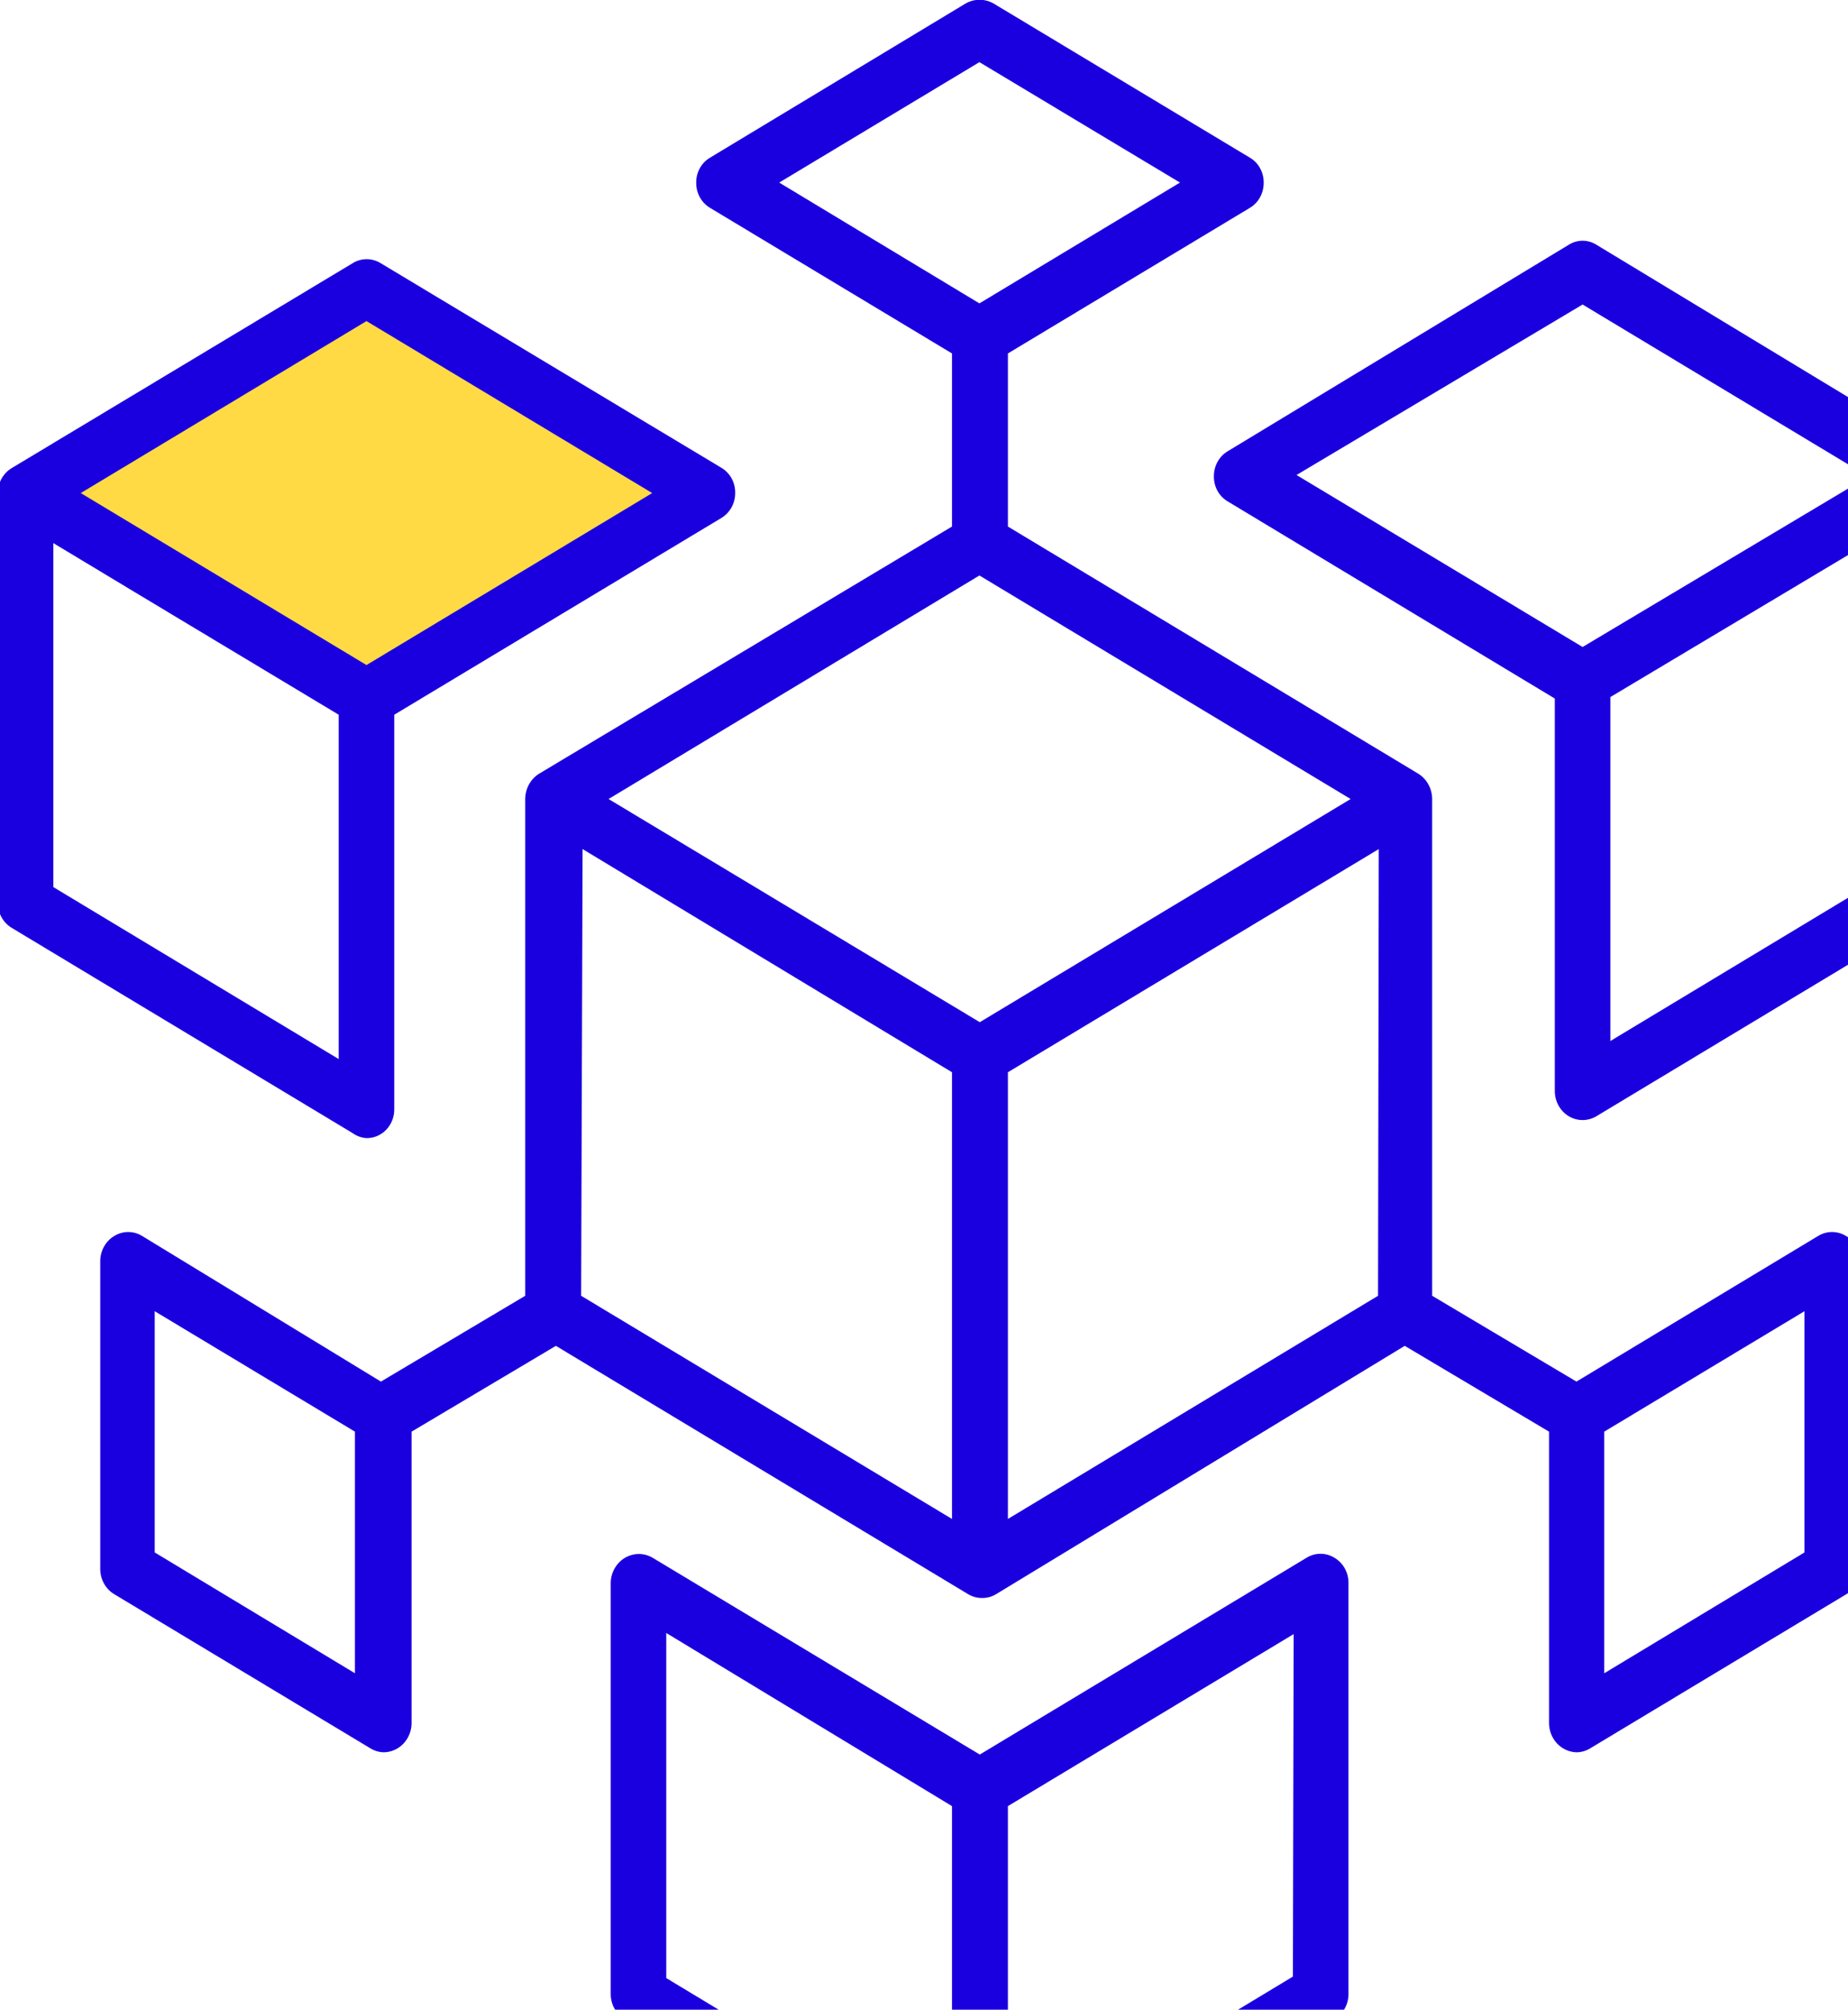 <svg width="263" height="286" viewBox="0 0 263 286" fill="none" xmlns="http://www.w3.org/2000/svg">
<g clip-path="url(#clip0_12417_12666)">
<path d="M52.596 98.598L6.422 70.984L52.596 40.655L98.769 70.984L52.596 98.598Z" fill="#FFDA44"/>
<g clip-path="url(#clip1_12417_12666)">
<path d="M52.157 161.962C52.678 161.969 53.195 161.867 53.678 161.663C54.16 161.458 54.599 161.154 54.968 160.77C55.336 160.386 55.627 159.928 55.823 159.425C56.019 158.921 56.117 158.382 56.11 157.838V101.711L102.677 73.702C103.279 73.339 103.777 72.815 104.12 72.184C104.463 71.554 104.638 70.838 104.627 70.113C104.634 69.396 104.457 68.69 104.114 68.069C103.771 67.447 103.275 66.933 102.677 66.579L54.159 37.444C53.56 37.077 52.877 36.883 52.182 36.883C51.487 36.883 50.805 37.077 50.206 37.444L1.637 66.632C1.046 66.994 0.555 67.511 0.213 68.13C-0.129 68.75 -0.311 69.452 -0.314 70.167L-0.314 128.489C-0.311 129.204 -0.129 129.906 0.213 130.526C0.555 131.146 1.046 131.662 1.637 132.024L50.206 161.266C50.783 161.678 51.458 161.919 52.157 161.962ZM52.157 45.692L92.819 70.167L52.157 94.642L11.494 70.167L52.157 45.692ZM48.203 150.715L7.592 126.24V77.29L18.888 84.091L48.203 101.711V150.715Z" fill="#1B00DF"/>
<path d="M262.707 175.885C262.108 175.518 261.426 175.325 260.731 175.325C260.036 175.325 259.353 175.518 258.754 175.885L224.355 196.612L203.819 184.401V113.707C203.814 112.985 203.633 112.276 203.291 111.648C202.95 111.02 202.46 110.493 201.868 110.119L143.442 74.932V50.297L177.892 29.57C178.494 29.208 178.992 28.684 179.335 28.053C179.678 27.422 179.853 26.707 179.843 25.982C179.849 25.265 179.672 24.559 179.329 23.937C178.986 23.316 178.49 22.801 177.892 22.448L141.388 0.49C140.781 0.147 140.101 -0.032 139.411 -0.032C138.721 -0.032 138.042 0.147 137.435 0.49L101.034 22.448C100.436 22.801 99.939 23.316 99.596 23.937C99.253 24.559 99.076 25.265 99.083 25.982C99.072 26.707 99.247 27.422 99.59 28.053C99.933 28.684 100.431 29.208 101.034 29.57L135.484 50.297V74.932L76.698 110.119C76.106 110.493 75.616 111.02 75.275 111.648C74.933 112.276 74.752 112.985 74.747 113.707V184.401L54.21 196.612L20.223 175.885C19.623 175.518 18.941 175.325 18.246 175.325C17.551 175.325 16.869 175.518 16.269 175.885C15.661 176.245 15.155 176.767 14.804 177.398C14.452 178.028 14.267 178.744 14.267 179.474V223.283C14.267 224.012 14.452 224.728 14.804 225.359C15.155 225.989 15.661 226.511 16.269 226.871L52.67 248.775C53.259 249.148 53.932 249.351 54.621 249.364C55.326 249.353 56.017 249.15 56.623 248.775C57.211 248.409 57.699 247.892 58.041 247.273C58.382 246.654 58.566 245.954 58.574 245.241V203.735L79.111 191.524L137.794 226.871C138.403 227.234 139.095 227.419 139.796 227.406C140.481 227.412 141.154 227.227 141.747 226.871L199.917 191.524L220.453 203.735V245.241C220.462 245.954 220.646 246.654 220.987 247.273C221.329 247.892 221.817 248.409 222.404 248.775C223.011 249.15 223.702 249.353 224.407 249.364C225.096 249.351 225.769 249.148 226.358 248.775L262.759 226.871C263.367 226.511 263.873 225.989 264.224 225.359C264.576 224.728 264.761 224.012 264.761 223.283V179.474C264.756 178.739 264.563 178.019 264.202 177.388C263.841 176.757 263.325 176.239 262.707 175.885ZM50.514 238.118L22.019 220.926V186.597L50.514 203.735V238.118ZM139.386 8.844L167.931 25.982L139.386 43.174L110.891 25.982L139.386 8.844ZM139.386 81.895L192.216 113.707L139.437 145.466L100.777 122.222L86.607 113.707L139.386 81.895ZM82.91 120.83L135.484 152.589V216.16L82.705 184.401L82.91 120.83ZM196.118 184.401L143.442 216.16V152.589L196.22 120.83L196.118 184.401ZM256.803 220.926L228.309 238.118V203.735L256.803 186.597V220.926Z" fill="#1B00DF"/>
<path d="M189.905 221.677C189.306 221.309 188.624 221.116 187.929 221.116C187.234 221.116 186.551 221.309 185.952 221.677L139.437 249.686L92.87 221.677C92.269 221.326 91.591 221.144 90.902 221.147C90.213 221.149 89.536 221.338 88.938 221.693C88.339 222.048 87.838 222.559 87.484 223.175C87.129 223.792 86.933 224.493 86.915 225.211V283.802C86.918 284.523 87.105 285.23 87.457 285.852C87.809 286.473 88.313 286.985 88.917 287.336L137.434 316.578C138.044 316.941 138.735 317.126 139.437 317.113C140.121 317.119 140.795 316.934 141.388 316.578L189.905 287.336C190.509 286.985 191.013 286.473 191.365 285.852C191.717 285.23 191.904 284.523 191.908 283.802V225.211C191.904 224.49 191.717 223.782 191.365 223.161C191.013 222.54 190.509 222.028 189.905 221.677ZM94.821 232.388L135.484 257.024V306.027L94.821 281.499V232.388ZM184.001 281.284L143.441 305.76V257.024L184.104 232.548L184.001 281.284Z" fill="#1B00DF"/>
<path d="M275.748 64.223L227.179 34.821C226.59 34.453 225.916 34.258 225.229 34.258C224.541 34.258 223.867 34.453 223.278 34.821L174.709 64.223C174.107 64.585 173.608 65.109 173.265 65.74C172.922 66.371 172.747 67.086 172.758 67.811C172.751 68.528 172.928 69.234 173.271 69.856C173.614 70.478 174.111 70.992 174.709 71.346L221.275 99.409V155.268C221.275 155.998 221.46 156.714 221.812 157.344C222.164 157.975 222.669 158.496 223.278 158.856C223.872 159.209 224.545 159.394 225.229 159.394C225.912 159.394 226.585 159.209 227.179 158.856L275.748 129.615C276.35 129.252 276.849 128.729 277.192 128.098C277.535 127.467 277.71 126.752 277.699 126.027V67.597C277.675 66.908 277.483 66.237 277.141 65.647C276.8 65.057 276.321 64.567 275.748 64.223ZM225.229 43.336L265.891 67.811L225.229 92.072L184.515 67.597L225.229 43.336ZM269.793 123.67L229.182 148.145V99.195L269.793 74.934V123.67Z" fill="#1B00DF"/>
</g>
</g>
<defs>
<clipPath id="clip0_12417_12666">
<rect width="263" height="286" fill="white"/>
</clipPath>
<clipPath id="clip1_12417_12666">
<rect width="278.013" height="317.052" fill="white" transform="translate(-0.314 -0.045)"/>
</clipPath>
</defs>
</svg>
